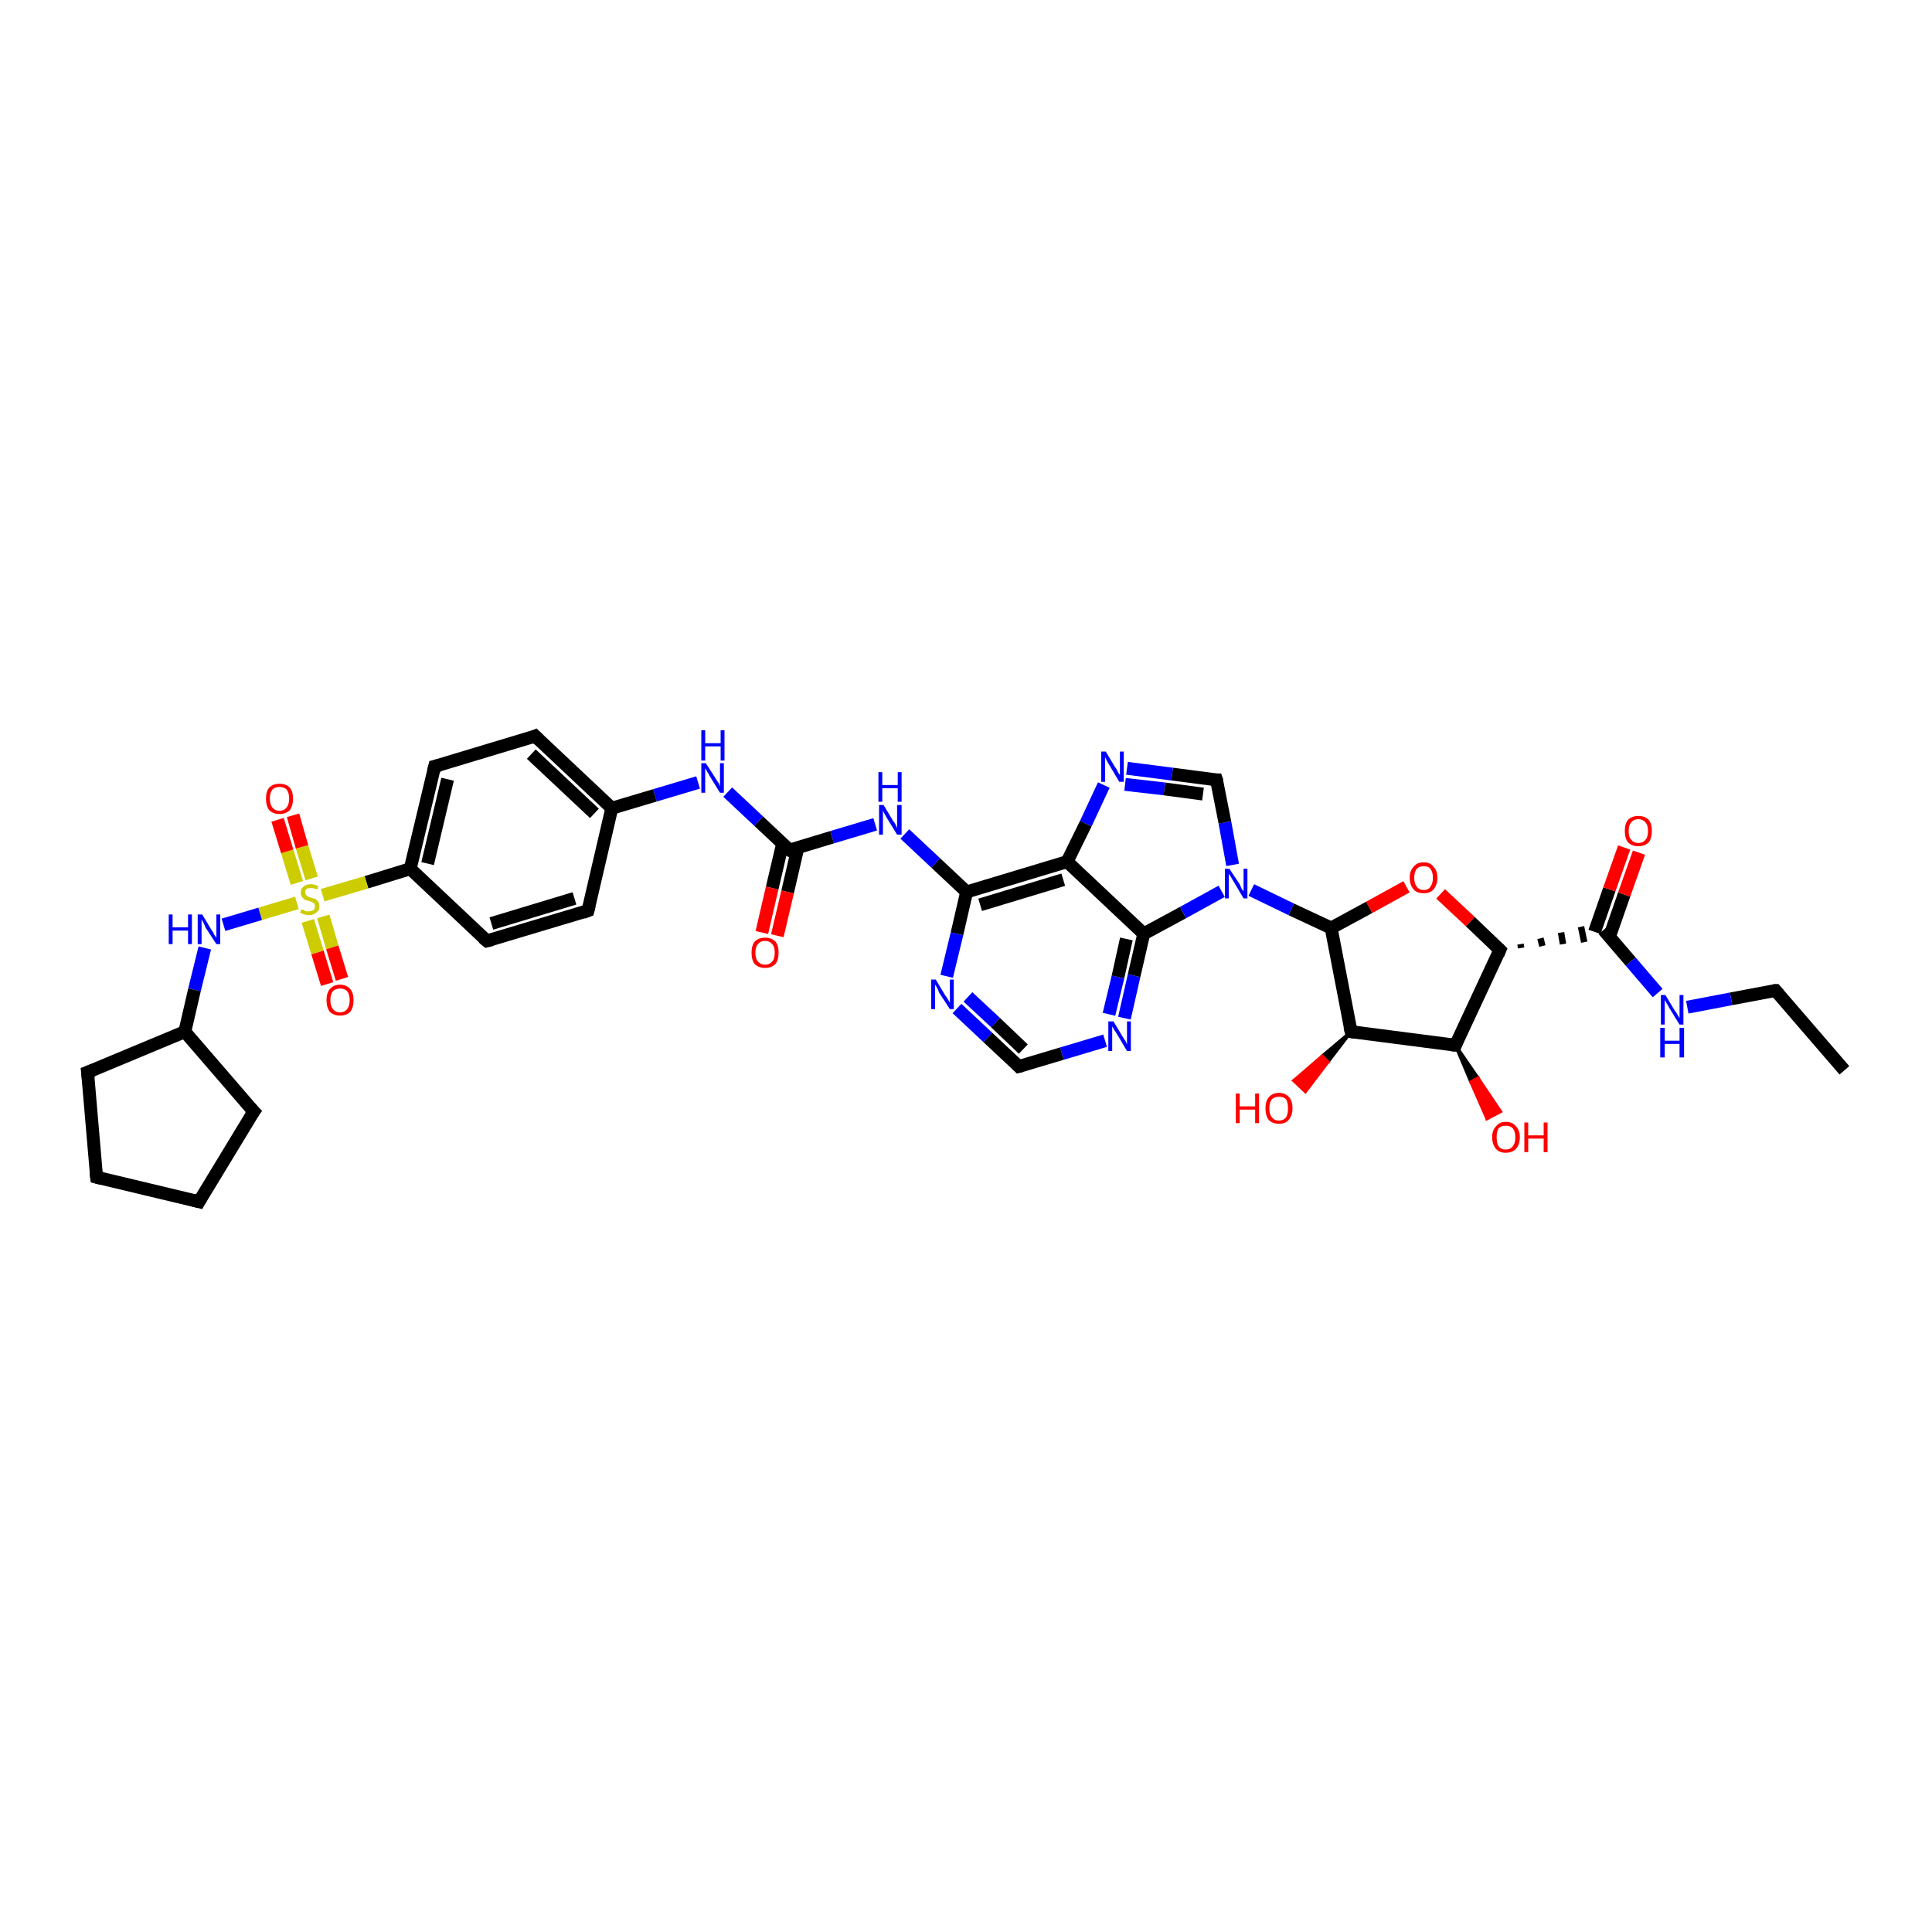 <?xml version='1.0' encoding='iso-8859-1'?>
<svg version='1.1' baseProfile='full'
              xmlns='http://www.w3.org/2000/svg'
                      xmlns:rdkit='http://www.rdkit.org/xml'
                      xmlns:xlink='http://www.w3.org/1999/xlink'
                  xml:space='preserve'
width='300px' height='300px' viewBox='0 0 300 300'>
<!-- END OF HEADER -->
<rect style='opacity:1.0;fill:#FFFFFF;stroke:none' width='300.0' height='300.0' x='0.0' y='0.0'> </rect>
<path class='bond-0 atom-0 atom-1' d='M 286.4,166.2 L 275.7,153.8' style='fill:none;fill-rule:evenodd;stroke:#000000;stroke-width:2.0px;stroke-linecap:butt;stroke-linejoin:miter;stroke-opacity:1' />
<path class='bond-1 atom-1 atom-2' d='M 275.7,153.8 L 268.8,155.1' style='fill:none;fill-rule:evenodd;stroke:#000000;stroke-width:2.0px;stroke-linecap:butt;stroke-linejoin:miter;stroke-opacity:1' />
<path class='bond-1 atom-1 atom-2' d='M 268.8,155.1 L 262.0,156.4' style='fill:none;fill-rule:evenodd;stroke:#0000FF;stroke-width:2.0px;stroke-linecap:butt;stroke-linejoin:miter;stroke-opacity:1' />
<path class='bond-2 atom-2 atom-3' d='M 257.4,154.2 L 253.2,149.3' style='fill:none;fill-rule:evenodd;stroke:#0000FF;stroke-width:2.0px;stroke-linecap:butt;stroke-linejoin:miter;stroke-opacity:1' />
<path class='bond-2 atom-2 atom-3' d='M 253.2,149.3 L 249.0,144.4' style='fill:none;fill-rule:evenodd;stroke:#000000;stroke-width:2.0px;stroke-linecap:butt;stroke-linejoin:miter;stroke-opacity:1' />
<path class='bond-3 atom-3 atom-4' d='M 249.9,145.5 L 252.2,138.9' style='fill:none;fill-rule:evenodd;stroke:#000000;stroke-width:2.0px;stroke-linecap:butt;stroke-linejoin:miter;stroke-opacity:1' />
<path class='bond-3 atom-3 atom-4' d='M 252.2,138.9 L 254.5,132.4' style='fill:none;fill-rule:evenodd;stroke:#FF0000;stroke-width:2.0px;stroke-linecap:butt;stroke-linejoin:miter;stroke-opacity:1' />
<path class='bond-3 atom-3 atom-4' d='M 247.6,144.7 L 249.9,138.1' style='fill:none;fill-rule:evenodd;stroke:#000000;stroke-width:2.0px;stroke-linecap:butt;stroke-linejoin:miter;stroke-opacity:1' />
<path class='bond-3 atom-3 atom-4' d='M 249.9,138.1 L 252.2,131.6' style='fill:none;fill-rule:evenodd;stroke:#FF0000;stroke-width:2.0px;stroke-linecap:butt;stroke-linejoin:miter;stroke-opacity:1' />
<path class='bond-4 atom-5 atom-3' d='M 236.2,147.2 L 236.1,146.6' style='fill:none;fill-rule:evenodd;stroke:#000000;stroke-width:1.0px;stroke-linecap:butt;stroke-linejoin:miter;stroke-opacity:1' />
<path class='bond-4 atom-5 atom-3' d='M 239.5,146.9 L 239.2,145.7' style='fill:none;fill-rule:evenodd;stroke:#000000;stroke-width:1.0px;stroke-linecap:butt;stroke-linejoin:miter;stroke-opacity:1' />
<path class='bond-4 atom-5 atom-3' d='M 242.7,146.6 L 242.4,144.8' style='fill:none;fill-rule:evenodd;stroke:#000000;stroke-width:1.0px;stroke-linecap:butt;stroke-linejoin:miter;stroke-opacity:1' />
<path class='bond-4 atom-5 atom-3' d='M 246.0,146.3 L 245.5,143.9' style='fill:none;fill-rule:evenodd;stroke:#000000;stroke-width:1.0px;stroke-linecap:butt;stroke-linejoin:miter;stroke-opacity:1' />
<path class='bond-5 atom-5 atom-6' d='M 232.9,147.5 L 228.3,143.1' style='fill:none;fill-rule:evenodd;stroke:#000000;stroke-width:2.0px;stroke-linecap:butt;stroke-linejoin:miter;stroke-opacity:1' />
<path class='bond-5 atom-5 atom-6' d='M 228.3,143.1 L 223.7,138.8' style='fill:none;fill-rule:evenodd;stroke:#FF0000;stroke-width:2.0px;stroke-linecap:butt;stroke-linejoin:miter;stroke-opacity:1' />
<path class='bond-6 atom-6 atom-7' d='M 218.4,137.7 L 212.6,140.9' style='fill:none;fill-rule:evenodd;stroke:#FF0000;stroke-width:2.0px;stroke-linecap:butt;stroke-linejoin:miter;stroke-opacity:1' />
<path class='bond-6 atom-6 atom-7' d='M 212.6,140.9 L 206.7,144.1' style='fill:none;fill-rule:evenodd;stroke:#000000;stroke-width:2.0px;stroke-linecap:butt;stroke-linejoin:miter;stroke-opacity:1' />
<path class='bond-7 atom-7 atom-8' d='M 206.7,144.1 L 209.8,160.2' style='fill:none;fill-rule:evenodd;stroke:#000000;stroke-width:2.0px;stroke-linecap:butt;stroke-linejoin:miter;stroke-opacity:1' />
<path class='bond-8 atom-8 atom-9' d='M 209.8,160.2 L 206.2,164.9 L 205.3,164.0 Z' style='fill:#000000;fill-rule:evenodd;fill-opacity:1;stroke:#000000;stroke-width:0.5px;stroke-linecap:butt;stroke-linejoin:miter;stroke-opacity:1;' />
<path class='bond-8 atom-8 atom-9' d='M 206.2,164.9 L 200.9,167.8 L 202.7,169.5 Z' style='fill:#FF0000;fill-rule:evenodd;fill-opacity:1;stroke:#FF0000;stroke-width:0.5px;stroke-linecap:butt;stroke-linejoin:miter;stroke-opacity:1;' />
<path class='bond-8 atom-8 atom-9' d='M 206.2,164.9 L 205.3,164.0 L 200.9,167.8 Z' style='fill:#FF0000;fill-rule:evenodd;fill-opacity:1;stroke:#FF0000;stroke-width:0.5px;stroke-linecap:butt;stroke-linejoin:miter;stroke-opacity:1;' />
<path class='bond-9 atom-8 atom-10' d='M 209.8,160.2 L 226.0,162.3' style='fill:none;fill-rule:evenodd;stroke:#000000;stroke-width:2.0px;stroke-linecap:butt;stroke-linejoin:miter;stroke-opacity:1' />
<path class='bond-10 atom-10 atom-11' d='M 226.0,162.3 L 229.5,167.4 L 228.4,168.0 Z' style='fill:#000000;fill-rule:evenodd;fill-opacity:1;stroke:#000000;stroke-width:0.5px;stroke-linecap:butt;stroke-linejoin:miter;stroke-opacity:1;' />
<path class='bond-10 atom-10 atom-11' d='M 229.5,167.4 L 230.9,173.7 L 233.0,172.6 Z' style='fill:#FF0000;fill-rule:evenodd;fill-opacity:1;stroke:#FF0000;stroke-width:0.5px;stroke-linecap:butt;stroke-linejoin:miter;stroke-opacity:1;' />
<path class='bond-10 atom-10 atom-11' d='M 229.5,167.4 L 228.4,168.0 L 230.9,173.7 Z' style='fill:#FF0000;fill-rule:evenodd;fill-opacity:1;stroke:#FF0000;stroke-width:0.5px;stroke-linecap:butt;stroke-linejoin:miter;stroke-opacity:1;' />
<path class='bond-11 atom-7 atom-12' d='M 206.7,144.1 L 200.5,141.2' style='fill:none;fill-rule:evenodd;stroke:#000000;stroke-width:2.0px;stroke-linecap:butt;stroke-linejoin:miter;stroke-opacity:1' />
<path class='bond-11 atom-7 atom-12' d='M 200.5,141.2 L 194.3,138.2' style='fill:none;fill-rule:evenodd;stroke:#0000FF;stroke-width:2.0px;stroke-linecap:butt;stroke-linejoin:miter;stroke-opacity:1' />
<path class='bond-12 atom-12 atom-13' d='M 191.4,134.3 L 190.2,127.7' style='fill:none;fill-rule:evenodd;stroke:#0000FF;stroke-width:2.0px;stroke-linecap:butt;stroke-linejoin:miter;stroke-opacity:1' />
<path class='bond-12 atom-12 atom-13' d='M 190.2,127.7 L 188.9,121.1' style='fill:none;fill-rule:evenodd;stroke:#000000;stroke-width:2.0px;stroke-linecap:butt;stroke-linejoin:miter;stroke-opacity:1' />
<path class='bond-13 atom-13 atom-14' d='M 188.9,121.1 L 182.0,120.2' style='fill:none;fill-rule:evenodd;stroke:#000000;stroke-width:2.0px;stroke-linecap:butt;stroke-linejoin:miter;stroke-opacity:1' />
<path class='bond-13 atom-13 atom-14' d='M 182.0,120.2 L 175.0,119.3' style='fill:none;fill-rule:evenodd;stroke:#0000FF;stroke-width:2.0px;stroke-linecap:butt;stroke-linejoin:miter;stroke-opacity:1' />
<path class='bond-13 atom-13 atom-14' d='M 186.8,123.3 L 180.8,122.5' style='fill:none;fill-rule:evenodd;stroke:#000000;stroke-width:2.0px;stroke-linecap:butt;stroke-linejoin:miter;stroke-opacity:1' />
<path class='bond-13 atom-13 atom-14' d='M 180.8,122.5 L 174.7,121.8' style='fill:none;fill-rule:evenodd;stroke:#0000FF;stroke-width:2.0px;stroke-linecap:butt;stroke-linejoin:miter;stroke-opacity:1' />
<path class='bond-14 atom-14 atom-15' d='M 171.4,121.9 L 168.6,127.9' style='fill:none;fill-rule:evenodd;stroke:#0000FF;stroke-width:2.0px;stroke-linecap:butt;stroke-linejoin:miter;stroke-opacity:1' />
<path class='bond-14 atom-14 atom-15' d='M 168.6,127.9 L 165.7,133.8' style='fill:none;fill-rule:evenodd;stroke:#000000;stroke-width:2.0px;stroke-linecap:butt;stroke-linejoin:miter;stroke-opacity:1' />
<path class='bond-15 atom-15 atom-16' d='M 165.7,133.8 L 150.1,138.5' style='fill:none;fill-rule:evenodd;stroke:#000000;stroke-width:2.0px;stroke-linecap:butt;stroke-linejoin:miter;stroke-opacity:1' />
<path class='bond-15 atom-15 atom-16' d='M 165.1,136.6 L 152.2,140.5' style='fill:none;fill-rule:evenodd;stroke:#000000;stroke-width:2.0px;stroke-linecap:butt;stroke-linejoin:miter;stroke-opacity:1' />
<path class='bond-16 atom-16 atom-17' d='M 150.1,138.5 L 145.3,134.0' style='fill:none;fill-rule:evenodd;stroke:#000000;stroke-width:2.0px;stroke-linecap:butt;stroke-linejoin:miter;stroke-opacity:1' />
<path class='bond-16 atom-16 atom-17' d='M 145.3,134.0 L 140.5,129.5' style='fill:none;fill-rule:evenodd;stroke:#0000FF;stroke-width:2.0px;stroke-linecap:butt;stroke-linejoin:miter;stroke-opacity:1' />
<path class='bond-17 atom-17 atom-18' d='M 135.9,128.0 L 129.2,130.0' style='fill:none;fill-rule:evenodd;stroke:#0000FF;stroke-width:2.0px;stroke-linecap:butt;stroke-linejoin:miter;stroke-opacity:1' />
<path class='bond-17 atom-17 atom-18' d='M 129.2,130.0 L 122.6,132.0' style='fill:none;fill-rule:evenodd;stroke:#000000;stroke-width:2.0px;stroke-linecap:butt;stroke-linejoin:miter;stroke-opacity:1' />
<path class='bond-18 atom-18 atom-19' d='M 121.5,131.1 L 119.9,137.9' style='fill:none;fill-rule:evenodd;stroke:#000000;stroke-width:2.0px;stroke-linecap:butt;stroke-linejoin:miter;stroke-opacity:1' />
<path class='bond-18 atom-18 atom-19' d='M 119.9,137.9 L 118.3,144.8' style='fill:none;fill-rule:evenodd;stroke:#FF0000;stroke-width:2.0px;stroke-linecap:butt;stroke-linejoin:miter;stroke-opacity:1' />
<path class='bond-18 atom-18 atom-19' d='M 123.9,131.6 L 122.3,138.5' style='fill:none;fill-rule:evenodd;stroke:#000000;stroke-width:2.0px;stroke-linecap:butt;stroke-linejoin:miter;stroke-opacity:1' />
<path class='bond-18 atom-18 atom-19' d='M 122.3,138.5 L 120.7,145.3' style='fill:none;fill-rule:evenodd;stroke:#FF0000;stroke-width:2.0px;stroke-linecap:butt;stroke-linejoin:miter;stroke-opacity:1' />
<path class='bond-19 atom-18 atom-20' d='M 122.6,132.0 L 117.8,127.5' style='fill:none;fill-rule:evenodd;stroke:#000000;stroke-width:2.0px;stroke-linecap:butt;stroke-linejoin:miter;stroke-opacity:1' />
<path class='bond-19 atom-18 atom-20' d='M 117.8,127.5 L 113.0,123.0' style='fill:none;fill-rule:evenodd;stroke:#0000FF;stroke-width:2.0px;stroke-linecap:butt;stroke-linejoin:miter;stroke-opacity:1' />
<path class='bond-20 atom-20 atom-21' d='M 108.4,121.5 L 101.7,123.5' style='fill:none;fill-rule:evenodd;stroke:#0000FF;stroke-width:2.0px;stroke-linecap:butt;stroke-linejoin:miter;stroke-opacity:1' />
<path class='bond-20 atom-20 atom-21' d='M 101.7,123.5 L 95.0,125.5' style='fill:none;fill-rule:evenodd;stroke:#000000;stroke-width:2.0px;stroke-linecap:butt;stroke-linejoin:miter;stroke-opacity:1' />
<path class='bond-21 atom-21 atom-22' d='M 95.0,125.5 L 83.1,114.3' style='fill:none;fill-rule:evenodd;stroke:#000000;stroke-width:2.0px;stroke-linecap:butt;stroke-linejoin:miter;stroke-opacity:1' />
<path class='bond-21 atom-21 atom-22' d='M 92.3,126.3 L 82.5,117.1' style='fill:none;fill-rule:evenodd;stroke:#000000;stroke-width:2.0px;stroke-linecap:butt;stroke-linejoin:miter;stroke-opacity:1' />
<path class='bond-22 atom-22 atom-23' d='M 83.1,114.3 L 67.5,119.0' style='fill:none;fill-rule:evenodd;stroke:#000000;stroke-width:2.0px;stroke-linecap:butt;stroke-linejoin:miter;stroke-opacity:1' />
<path class='bond-23 atom-23 atom-24' d='M 67.5,119.0 L 63.7,134.9' style='fill:none;fill-rule:evenodd;stroke:#000000;stroke-width:2.0px;stroke-linecap:butt;stroke-linejoin:miter;stroke-opacity:1' />
<path class='bond-23 atom-23 atom-24' d='M 69.5,121.0 L 66.4,134.1' style='fill:none;fill-rule:evenodd;stroke:#000000;stroke-width:2.0px;stroke-linecap:butt;stroke-linejoin:miter;stroke-opacity:1' />
<path class='bond-24 atom-24 atom-25' d='M 63.7,134.9 L 75.6,146.1' style='fill:none;fill-rule:evenodd;stroke:#000000;stroke-width:2.0px;stroke-linecap:butt;stroke-linejoin:miter;stroke-opacity:1' />
<path class='bond-25 atom-25 atom-26' d='M 75.6,146.1 L 91.3,141.4' style='fill:none;fill-rule:evenodd;stroke:#000000;stroke-width:2.0px;stroke-linecap:butt;stroke-linejoin:miter;stroke-opacity:1' />
<path class='bond-25 atom-25 atom-26' d='M 76.3,143.4 L 89.2,139.5' style='fill:none;fill-rule:evenodd;stroke:#000000;stroke-width:2.0px;stroke-linecap:butt;stroke-linejoin:miter;stroke-opacity:1' />
<path class='bond-26 atom-24 atom-27' d='M 63.7,134.9 L 56.9,137.0' style='fill:none;fill-rule:evenodd;stroke:#000000;stroke-width:2.0px;stroke-linecap:butt;stroke-linejoin:miter;stroke-opacity:1' />
<path class='bond-26 atom-24 atom-27' d='M 56.9,137.0 L 50.1,139.0' style='fill:none;fill-rule:evenodd;stroke:#CCCC00;stroke-width:2.0px;stroke-linecap:butt;stroke-linejoin:miter;stroke-opacity:1' />
<path class='bond-27 atom-27 atom-28' d='M 48.4,136.4 L 46.9,131.5' style='fill:none;fill-rule:evenodd;stroke:#CCCC00;stroke-width:2.0px;stroke-linecap:butt;stroke-linejoin:miter;stroke-opacity:1' />
<path class='bond-27 atom-27 atom-28' d='M 46.9,131.5 L 45.5,126.6' style='fill:none;fill-rule:evenodd;stroke:#FF0000;stroke-width:2.0px;stroke-linecap:butt;stroke-linejoin:miter;stroke-opacity:1' />
<path class='bond-27 atom-27 atom-28' d='M 46.1,137.1 L 44.6,132.2' style='fill:none;fill-rule:evenodd;stroke:#CCCC00;stroke-width:2.0px;stroke-linecap:butt;stroke-linejoin:miter;stroke-opacity:1' />
<path class='bond-27 atom-27 atom-28' d='M 44.6,132.2 L 43.1,127.3' style='fill:none;fill-rule:evenodd;stroke:#FF0000;stroke-width:2.0px;stroke-linecap:butt;stroke-linejoin:miter;stroke-opacity:1' />
<path class='bond-28 atom-27 atom-29' d='M 47.8,143.0 L 49.3,147.9' style='fill:none;fill-rule:evenodd;stroke:#CCCC00;stroke-width:2.0px;stroke-linecap:butt;stroke-linejoin:miter;stroke-opacity:1' />
<path class='bond-28 atom-27 atom-29' d='M 49.3,147.9 L 50.8,152.8' style='fill:none;fill-rule:evenodd;stroke:#FF0000;stroke-width:2.0px;stroke-linecap:butt;stroke-linejoin:miter;stroke-opacity:1' />
<path class='bond-28 atom-27 atom-29' d='M 50.2,142.3 L 51.6,147.1' style='fill:none;fill-rule:evenodd;stroke:#CCCC00;stroke-width:2.0px;stroke-linecap:butt;stroke-linejoin:miter;stroke-opacity:1' />
<path class='bond-28 atom-27 atom-29' d='M 51.6,147.1 L 53.1,152.0' style='fill:none;fill-rule:evenodd;stroke:#FF0000;stroke-width:2.0px;stroke-linecap:butt;stroke-linejoin:miter;stroke-opacity:1' />
<path class='bond-29 atom-27 atom-30' d='M 46.1,140.2 L 40.4,141.9' style='fill:none;fill-rule:evenodd;stroke:#CCCC00;stroke-width:2.0px;stroke-linecap:butt;stroke-linejoin:miter;stroke-opacity:1' />
<path class='bond-29 atom-27 atom-30' d='M 40.4,141.9 L 34.7,143.6' style='fill:none;fill-rule:evenodd;stroke:#0000FF;stroke-width:2.0px;stroke-linecap:butt;stroke-linejoin:miter;stroke-opacity:1' />
<path class='bond-30 atom-30 atom-31' d='M 31.8,147.2 L 30.2,153.7' style='fill:none;fill-rule:evenodd;stroke:#0000FF;stroke-width:2.0px;stroke-linecap:butt;stroke-linejoin:miter;stroke-opacity:1' />
<path class='bond-30 atom-30 atom-31' d='M 30.2,153.7 L 28.7,160.2' style='fill:none;fill-rule:evenodd;stroke:#000000;stroke-width:2.0px;stroke-linecap:butt;stroke-linejoin:miter;stroke-opacity:1' />
<path class='bond-31 atom-31 atom-32' d='M 28.7,160.2 L 39.4,172.6' style='fill:none;fill-rule:evenodd;stroke:#000000;stroke-width:2.0px;stroke-linecap:butt;stroke-linejoin:miter;stroke-opacity:1' />
<path class='bond-32 atom-32 atom-33' d='M 39.4,172.6 L 30.9,186.6' style='fill:none;fill-rule:evenodd;stroke:#000000;stroke-width:2.0px;stroke-linecap:butt;stroke-linejoin:miter;stroke-opacity:1' />
<path class='bond-33 atom-33 atom-34' d='M 30.9,186.6 L 15.0,182.8' style='fill:none;fill-rule:evenodd;stroke:#000000;stroke-width:2.0px;stroke-linecap:butt;stroke-linejoin:miter;stroke-opacity:1' />
<path class='bond-34 atom-34 atom-35' d='M 15.0,182.8 L 13.6,166.5' style='fill:none;fill-rule:evenodd;stroke:#000000;stroke-width:2.0px;stroke-linecap:butt;stroke-linejoin:miter;stroke-opacity:1' />
<path class='bond-35 atom-16 atom-36' d='M 150.1,138.5 L 148.6,145.0' style='fill:none;fill-rule:evenodd;stroke:#000000;stroke-width:2.0px;stroke-linecap:butt;stroke-linejoin:miter;stroke-opacity:1' />
<path class='bond-35 atom-16 atom-36' d='M 148.6,145.0 L 147.0,151.6' style='fill:none;fill-rule:evenodd;stroke:#0000FF;stroke-width:2.0px;stroke-linecap:butt;stroke-linejoin:miter;stroke-opacity:1' />
<path class='bond-36 atom-36 atom-37' d='M 148.6,156.6 L 153.4,161.1' style='fill:none;fill-rule:evenodd;stroke:#0000FF;stroke-width:2.0px;stroke-linecap:butt;stroke-linejoin:miter;stroke-opacity:1' />
<path class='bond-36 atom-36 atom-37' d='M 153.4,161.1 L 158.2,165.6' style='fill:none;fill-rule:evenodd;stroke:#000000;stroke-width:2.0px;stroke-linecap:butt;stroke-linejoin:miter;stroke-opacity:1' />
<path class='bond-36 atom-36 atom-37' d='M 150.3,154.8 L 154.6,158.8' style='fill:none;fill-rule:evenodd;stroke:#0000FF;stroke-width:2.0px;stroke-linecap:butt;stroke-linejoin:miter;stroke-opacity:1' />
<path class='bond-36 atom-36 atom-37' d='M 154.6,158.8 L 158.9,162.9' style='fill:none;fill-rule:evenodd;stroke:#000000;stroke-width:2.0px;stroke-linecap:butt;stroke-linejoin:miter;stroke-opacity:1' />
<path class='bond-37 atom-37 atom-38' d='M 158.2,165.6 L 164.9,163.6' style='fill:none;fill-rule:evenodd;stroke:#000000;stroke-width:2.0px;stroke-linecap:butt;stroke-linejoin:miter;stroke-opacity:1' />
<path class='bond-37 atom-37 atom-38' d='M 164.9,163.6 L 171.6,161.6' style='fill:none;fill-rule:evenodd;stroke:#0000FF;stroke-width:2.0px;stroke-linecap:butt;stroke-linejoin:miter;stroke-opacity:1' />
<path class='bond-38 atom-38 atom-39' d='M 174.6,158.1 L 176.1,151.5' style='fill:none;fill-rule:evenodd;stroke:#0000FF;stroke-width:2.0px;stroke-linecap:butt;stroke-linejoin:miter;stroke-opacity:1' />
<path class='bond-38 atom-38 atom-39' d='M 176.1,151.5 L 177.6,145.0' style='fill:none;fill-rule:evenodd;stroke:#000000;stroke-width:2.0px;stroke-linecap:butt;stroke-linejoin:miter;stroke-opacity:1' />
<path class='bond-38 atom-38 atom-39' d='M 172.2,157.5 L 173.6,151.7' style='fill:none;fill-rule:evenodd;stroke:#0000FF;stroke-width:2.0px;stroke-linecap:butt;stroke-linejoin:miter;stroke-opacity:1' />
<path class='bond-38 atom-38 atom-39' d='M 173.6,151.7 L 174.9,145.8' style='fill:none;fill-rule:evenodd;stroke:#000000;stroke-width:2.0px;stroke-linecap:butt;stroke-linejoin:miter;stroke-opacity:1' />
<path class='bond-39 atom-10 atom-5' d='M 226.0,162.3 L 232.9,147.5' style='fill:none;fill-rule:evenodd;stroke:#000000;stroke-width:2.0px;stroke-linecap:butt;stroke-linejoin:miter;stroke-opacity:1' />
<path class='bond-40 atom-39 atom-12' d='M 177.6,145.0 L 183.7,141.7' style='fill:none;fill-rule:evenodd;stroke:#000000;stroke-width:2.0px;stroke-linecap:butt;stroke-linejoin:miter;stroke-opacity:1' />
<path class='bond-40 atom-39 atom-12' d='M 183.7,141.7 L 189.7,138.4' style='fill:none;fill-rule:evenodd;stroke:#0000FF;stroke-width:2.0px;stroke-linecap:butt;stroke-linejoin:miter;stroke-opacity:1' />
<path class='bond-41 atom-39 atom-15' d='M 177.6,145.0 L 165.7,133.8' style='fill:none;fill-rule:evenodd;stroke:#000000;stroke-width:2.0px;stroke-linecap:butt;stroke-linejoin:miter;stroke-opacity:1' />
<path class='bond-42 atom-26 atom-21' d='M 91.3,141.4 L 95.0,125.5' style='fill:none;fill-rule:evenodd;stroke:#000000;stroke-width:2.0px;stroke-linecap:butt;stroke-linejoin:miter;stroke-opacity:1' />
<path class='bond-43 atom-35 atom-31' d='M 13.6,166.5 L 28.7,160.2' style='fill:none;fill-rule:evenodd;stroke:#000000;stroke-width:2.0px;stroke-linecap:butt;stroke-linejoin:miter;stroke-opacity:1' />
<path d='M 276.2,154.4 L 275.7,153.8 L 275.4,153.8' style='fill:none;stroke:#000000;stroke-width:2.0px;stroke-linecap:butt;stroke-linejoin:miter;stroke-opacity:1;' />
<path d='M 232.7,147.3 L 232.9,147.5 L 232.6,148.2' style='fill:none;stroke:#000000;stroke-width:2.0px;stroke-linecap:butt;stroke-linejoin:miter;stroke-opacity:1;' />
<path d='M 209.6,159.4 L 209.8,160.2 L 210.6,160.3' style='fill:none;stroke:#000000;stroke-width:2.0px;stroke-linecap:butt;stroke-linejoin:miter;stroke-opacity:1;' />
<path d='M 225.2,162.2 L 226.0,162.3 L 226.3,161.5' style='fill:none;stroke:#000000;stroke-width:2.0px;stroke-linecap:butt;stroke-linejoin:miter;stroke-opacity:1;' />
<path d='M 189.0,121.4 L 188.9,121.1 L 188.6,121.1' style='fill:none;stroke:#000000;stroke-width:2.0px;stroke-linecap:butt;stroke-linejoin:miter;stroke-opacity:1;' />
<path d='M 122.9,131.9 L 122.6,132.0 L 122.3,131.8' style='fill:none;stroke:#000000;stroke-width:2.0px;stroke-linecap:butt;stroke-linejoin:miter;stroke-opacity:1;' />
<path d='M 83.7,114.9 L 83.1,114.3 L 82.4,114.6' style='fill:none;stroke:#000000;stroke-width:2.0px;stroke-linecap:butt;stroke-linejoin:miter;stroke-opacity:1;' />
<path d='M 68.3,118.8 L 67.5,119.0 L 67.3,119.8' style='fill:none;stroke:#000000;stroke-width:2.0px;stroke-linecap:butt;stroke-linejoin:miter;stroke-opacity:1;' />
<path d='M 75.0,145.6 L 75.6,146.1 L 76.4,145.9' style='fill:none;stroke:#000000;stroke-width:2.0px;stroke-linecap:butt;stroke-linejoin:miter;stroke-opacity:1;' />
<path d='M 90.5,141.7 L 91.3,141.4 L 91.5,140.6' style='fill:none;stroke:#000000;stroke-width:2.0px;stroke-linecap:butt;stroke-linejoin:miter;stroke-opacity:1;' />
<path d='M 38.8,172.0 L 39.4,172.6 L 38.9,173.3' style='fill:none;stroke:#000000;stroke-width:2.0px;stroke-linecap:butt;stroke-linejoin:miter;stroke-opacity:1;' />
<path d='M 31.3,185.9 L 30.9,186.6 L 30.1,186.4' style='fill:none;stroke:#000000;stroke-width:2.0px;stroke-linecap:butt;stroke-linejoin:miter;stroke-opacity:1;' />
<path d='M 15.8,183.0 L 15.0,182.8 L 14.9,182.0' style='fill:none;stroke:#000000;stroke-width:2.0px;stroke-linecap:butt;stroke-linejoin:miter;stroke-opacity:1;' />
<path d='M 13.7,167.4 L 13.6,166.5 L 14.4,166.2' style='fill:none;stroke:#000000;stroke-width:2.0px;stroke-linecap:butt;stroke-linejoin:miter;stroke-opacity:1;' />
<path d='M 158.0,165.4 L 158.2,165.6 L 158.6,165.5' style='fill:none;stroke:#000000;stroke-width:2.0px;stroke-linecap:butt;stroke-linejoin:miter;stroke-opacity:1;' />
<path class='atom-2' d='M 258.6 154.5
L 260.1 157.0
Q 260.3 157.2, 260.5 157.6
Q 260.8 158.1, 260.8 158.1
L 260.8 154.5
L 261.4 154.5
L 261.4 159.1
L 260.8 159.1
L 259.2 156.5
Q 259.0 156.1, 258.8 155.8
Q 258.6 155.4, 258.5 155.3
L 258.5 159.1
L 257.9 159.1
L 257.9 154.5
L 258.6 154.5
' fill='#0000FF'/>
<path class='atom-2' d='M 257.8 159.6
L 258.5 159.6
L 258.5 161.6
L 260.8 161.6
L 260.8 159.6
L 261.5 159.6
L 261.5 164.2
L 260.8 164.2
L 260.8 162.1
L 258.5 162.1
L 258.5 164.2
L 257.8 164.2
L 257.8 159.6
' fill='#0000FF'/>
<path class='atom-4' d='M 252.3 129.0
Q 252.3 127.9, 252.8 127.3
Q 253.4 126.7, 254.4 126.7
Q 255.4 126.7, 256.0 127.3
Q 256.5 127.9, 256.5 129.0
Q 256.5 130.2, 256.0 130.8
Q 255.4 131.4, 254.4 131.4
Q 253.4 131.4, 252.8 130.8
Q 252.3 130.2, 252.3 129.0
M 254.4 130.9
Q 255.1 130.9, 255.5 130.4
Q 255.9 130.0, 255.9 129.0
Q 255.9 128.1, 255.5 127.7
Q 255.1 127.2, 254.4 127.2
Q 253.7 127.2, 253.3 127.7
Q 252.9 128.1, 252.9 129.0
Q 252.9 130.0, 253.3 130.4
Q 253.7 130.9, 254.4 130.9
' fill='#FF0000'/>
<path class='atom-6' d='M 218.9 136.3
Q 218.9 135.2, 219.5 134.6
Q 220.0 133.9, 221.1 133.9
Q 222.1 133.9, 222.6 134.6
Q 223.2 135.2, 223.2 136.3
Q 223.2 137.4, 222.6 138.1
Q 222.1 138.7, 221.1 138.7
Q 220.0 138.7, 219.5 138.1
Q 218.9 137.4, 218.9 136.3
M 221.1 138.2
Q 221.8 138.2, 222.1 137.7
Q 222.5 137.2, 222.5 136.3
Q 222.5 135.4, 222.1 134.9
Q 221.8 134.5, 221.1 134.5
Q 220.4 134.5, 220.0 134.9
Q 219.6 135.4, 219.6 136.3
Q 219.6 137.2, 220.0 137.7
Q 220.4 138.2, 221.1 138.2
' fill='#FF0000'/>
<path class='atom-9' d='M 191.9 169.8
L 192.5 169.8
L 192.5 171.8
L 194.9 171.8
L 194.9 169.8
L 195.5 169.8
L 195.5 174.4
L 194.9 174.4
L 194.9 172.3
L 192.5 172.3
L 192.5 174.4
L 191.9 174.4
L 191.9 169.8
' fill='#FF0000'/>
<path class='atom-9' d='M 196.5 172.1
Q 196.5 171.0, 197.0 170.4
Q 197.6 169.7, 198.6 169.7
Q 199.6 169.7, 200.2 170.4
Q 200.7 171.0, 200.7 172.1
Q 200.7 173.2, 200.1 173.9
Q 199.6 174.5, 198.6 174.5
Q 197.6 174.5, 197.0 173.9
Q 196.5 173.2, 196.5 172.1
M 198.6 174.0
Q 199.3 174.0, 199.7 173.5
Q 200.0 173.0, 200.0 172.1
Q 200.0 171.2, 199.7 170.7
Q 199.3 170.3, 198.6 170.3
Q 197.9 170.3, 197.5 170.7
Q 197.1 171.2, 197.1 172.1
Q 197.1 173.0, 197.5 173.5
Q 197.9 174.0, 198.6 174.0
' fill='#FF0000'/>
<path class='atom-11' d='M 231.7 176.6
Q 231.7 175.5, 232.3 174.9
Q 232.8 174.2, 233.8 174.2
Q 234.9 174.2, 235.4 174.9
Q 236.0 175.5, 236.0 176.6
Q 236.0 177.7, 235.4 178.4
Q 234.8 179.0, 233.8 179.0
Q 232.8 179.0, 232.3 178.4
Q 231.7 177.7, 231.7 176.6
M 233.8 178.5
Q 234.5 178.5, 234.9 178.0
Q 235.3 177.5, 235.3 176.6
Q 235.3 175.7, 234.9 175.2
Q 234.5 174.8, 233.8 174.8
Q 233.1 174.8, 232.7 175.2
Q 232.4 175.7, 232.4 176.6
Q 232.4 177.5, 232.7 178.0
Q 233.1 178.5, 233.8 178.5
' fill='#FF0000'/>
<path class='atom-11' d='M 236.7 174.3
L 237.3 174.3
L 237.3 176.3
L 239.7 176.3
L 239.7 174.3
L 240.3 174.3
L 240.3 178.9
L 239.7 178.9
L 239.7 176.8
L 237.3 176.8
L 237.3 178.9
L 236.7 178.9
L 236.7 174.3
' fill='#FF0000'/>
<path class='atom-12' d='M 190.9 134.9
L 192.5 137.3
Q 192.6 137.5, 192.8 138.0
Q 193.1 138.4, 193.1 138.4
L 193.1 134.9
L 193.7 134.9
L 193.7 139.5
L 193.1 139.5
L 191.5 136.8
Q 191.3 136.5, 191.1 136.1
Q 190.9 135.8, 190.8 135.7
L 190.8 139.5
L 190.2 139.5
L 190.2 134.9
L 190.9 134.9
' fill='#0000FF'/>
<path class='atom-14' d='M 171.7 116.7
L 173.2 119.2
Q 173.4 119.4, 173.6 119.9
Q 173.8 120.3, 173.9 120.3
L 173.9 116.7
L 174.5 116.7
L 174.5 121.4
L 173.8 121.4
L 172.2 118.7
Q 172.0 118.4, 171.8 118.0
Q 171.6 117.6, 171.6 117.5
L 171.6 121.4
L 171.0 121.4
L 171.0 116.7
L 171.7 116.7
' fill='#0000FF'/>
<path class='atom-17' d='M 137.2 125.0
L 138.7 127.5
Q 138.9 127.7, 139.1 128.1
Q 139.3 128.6, 139.3 128.6
L 139.3 125.0
L 140.0 125.0
L 140.0 129.6
L 139.3 129.6
L 137.7 127.0
Q 137.5 126.6, 137.3 126.3
Q 137.1 125.9, 137.1 125.8
L 137.1 129.6
L 136.5 129.6
L 136.5 125.0
L 137.2 125.0
' fill='#0000FF'/>
<path class='atom-17' d='M 136.4 119.9
L 137.0 119.9
L 137.0 121.9
L 139.4 121.9
L 139.4 119.9
L 140.0 119.9
L 140.0 124.5
L 139.4 124.5
L 139.4 122.4
L 137.0 122.4
L 137.0 124.5
L 136.4 124.5
L 136.4 119.9
' fill='#0000FF'/>
<path class='atom-19' d='M 116.7 147.9
Q 116.7 146.8, 117.2 146.2
Q 117.8 145.6, 118.8 145.6
Q 119.8 145.6, 120.4 146.2
Q 120.9 146.8, 120.9 147.9
Q 120.9 149.1, 120.4 149.7
Q 119.8 150.3, 118.8 150.3
Q 117.8 150.3, 117.2 149.7
Q 116.7 149.1, 116.7 147.9
M 118.8 149.8
Q 119.5 149.8, 119.9 149.3
Q 120.3 148.9, 120.3 147.9
Q 120.3 147.0, 119.9 146.6
Q 119.5 146.1, 118.8 146.1
Q 118.1 146.1, 117.7 146.6
Q 117.3 147.0, 117.3 147.9
Q 117.3 148.9, 117.7 149.3
Q 118.1 149.8, 118.8 149.8
' fill='#FF0000'/>
<path class='atom-20' d='M 109.6 118.5
L 111.2 121.0
Q 111.3 121.2, 111.6 121.6
Q 111.8 122.1, 111.8 122.1
L 111.8 118.5
L 112.4 118.5
L 112.4 123.1
L 111.8 123.1
L 110.2 120.5
Q 110.0 120.1, 109.8 119.8
Q 109.6 119.4, 109.5 119.3
L 109.5 123.1
L 108.9 123.1
L 108.9 118.5
L 109.6 118.5
' fill='#0000FF'/>
<path class='atom-20' d='M 108.9 113.4
L 109.5 113.4
L 109.5 115.4
L 111.9 115.4
L 111.9 113.4
L 112.5 113.4
L 112.5 118.1
L 111.9 118.1
L 111.9 115.9
L 109.5 115.9
L 109.5 118.1
L 108.9 118.1
L 108.9 113.4
' fill='#0000FF'/>
<path class='atom-27' d='M 46.8 141.2
Q 46.8 141.2, 47.1 141.3
Q 47.3 141.4, 47.5 141.5
Q 47.7 141.5, 48.0 141.5
Q 48.4 141.5, 48.7 141.3
Q 48.9 141.1, 48.9 140.7
Q 48.9 140.5, 48.8 140.3
Q 48.7 140.2, 48.5 140.1
Q 48.3 140.0, 48.0 139.9
Q 47.5 139.8, 47.3 139.7
Q 47.1 139.5, 46.9 139.3
Q 46.7 139.0, 46.7 138.6
Q 46.7 138.0, 47.1 137.7
Q 47.5 137.3, 48.3 137.3
Q 48.8 137.3, 49.4 137.6
L 49.3 138.1
Q 48.7 137.9, 48.3 137.9
Q 47.9 137.9, 47.6 138.0
Q 47.4 138.2, 47.4 138.5
Q 47.4 138.8, 47.5 138.9
Q 47.6 139.1, 47.8 139.2
Q 48.0 139.3, 48.3 139.4
Q 48.7 139.5, 49.0 139.6
Q 49.2 139.8, 49.4 140.0
Q 49.6 140.3, 49.6 140.7
Q 49.6 141.4, 49.1 141.7
Q 48.7 142.1, 48.0 142.1
Q 47.6 142.1, 47.3 142.0
Q 47.0 141.9, 46.6 141.7
L 46.8 141.2
' fill='#CCCC00'/>
<path class='atom-28' d='M 41.3 124.0
Q 41.3 122.9, 41.8 122.3
Q 42.4 121.7, 43.4 121.7
Q 44.4 121.7, 45.0 122.3
Q 45.5 122.9, 45.5 124.0
Q 45.5 125.1, 45.0 125.8
Q 44.4 126.4, 43.4 126.4
Q 42.4 126.4, 41.8 125.8
Q 41.3 125.1, 41.3 124.0
M 43.4 125.9
Q 44.1 125.9, 44.5 125.4
Q 44.9 124.9, 44.9 124.0
Q 44.9 123.1, 44.5 122.6
Q 44.1 122.2, 43.4 122.2
Q 42.7 122.2, 42.3 122.6
Q 41.9 123.1, 41.9 124.0
Q 41.9 124.9, 42.3 125.4
Q 42.7 125.9, 43.4 125.9
' fill='#FF0000'/>
<path class='atom-29' d='M 50.7 155.3
Q 50.7 154.2, 51.2 153.6
Q 51.8 152.9, 52.8 152.9
Q 53.8 152.9, 54.4 153.6
Q 54.9 154.2, 54.9 155.3
Q 54.9 156.4, 54.4 157.1
Q 53.8 157.7, 52.8 157.7
Q 51.8 157.7, 51.2 157.1
Q 50.7 156.4, 50.7 155.3
M 52.8 157.2
Q 53.5 157.2, 53.9 156.7
Q 54.3 156.2, 54.3 155.3
Q 54.3 154.4, 53.9 153.9
Q 53.5 153.5, 52.8 153.5
Q 52.1 153.5, 51.7 153.9
Q 51.3 154.4, 51.3 155.3
Q 51.3 156.2, 51.7 156.7
Q 52.1 157.2, 52.8 157.2
' fill='#FF0000'/>
<path class='atom-30' d='M 26.2 142.0
L 26.8 142.0
L 26.8 144.0
L 29.2 144.0
L 29.2 142.0
L 29.8 142.0
L 29.8 146.6
L 29.2 146.6
L 29.2 144.5
L 26.8 144.5
L 26.8 146.6
L 26.2 146.6
L 26.2 142.0
' fill='#0000FF'/>
<path class='atom-30' d='M 31.4 142.0
L 32.9 144.5
Q 33.1 144.7, 33.3 145.2
Q 33.6 145.6, 33.6 145.6
L 33.6 142.0
L 34.2 142.0
L 34.2 146.6
L 33.6 146.6
L 31.9 144.0
Q 31.8 143.7, 31.6 143.3
Q 31.4 142.9, 31.3 142.8
L 31.3 146.6
L 30.7 146.6
L 30.7 142.0
L 31.4 142.0
' fill='#0000FF'/>
<path class='atom-36' d='M 145.3 152.1
L 146.8 154.6
Q 147.0 154.8, 147.2 155.2
Q 147.5 155.7, 147.5 155.7
L 147.5 152.1
L 148.1 152.1
L 148.1 156.7
L 147.5 156.7
L 145.8 154.1
Q 145.7 153.7, 145.5 153.4
Q 145.3 153.0, 145.2 152.9
L 145.2 156.7
L 144.6 156.7
L 144.6 152.1
L 145.3 152.1
' fill='#0000FF'/>
<path class='atom-38' d='M 172.9 158.6
L 174.4 161.1
Q 174.5 161.3, 174.8 161.7
Q 175.0 162.2, 175.0 162.2
L 175.0 158.6
L 175.6 158.6
L 175.6 163.2
L 175.0 163.2
L 173.4 160.5
Q 173.2 160.2, 173.0 159.9
Q 172.8 159.5, 172.7 159.4
L 172.7 163.2
L 172.1 163.2
L 172.1 158.6
L 172.9 158.6
' fill='#0000FF'/>
</svg>
